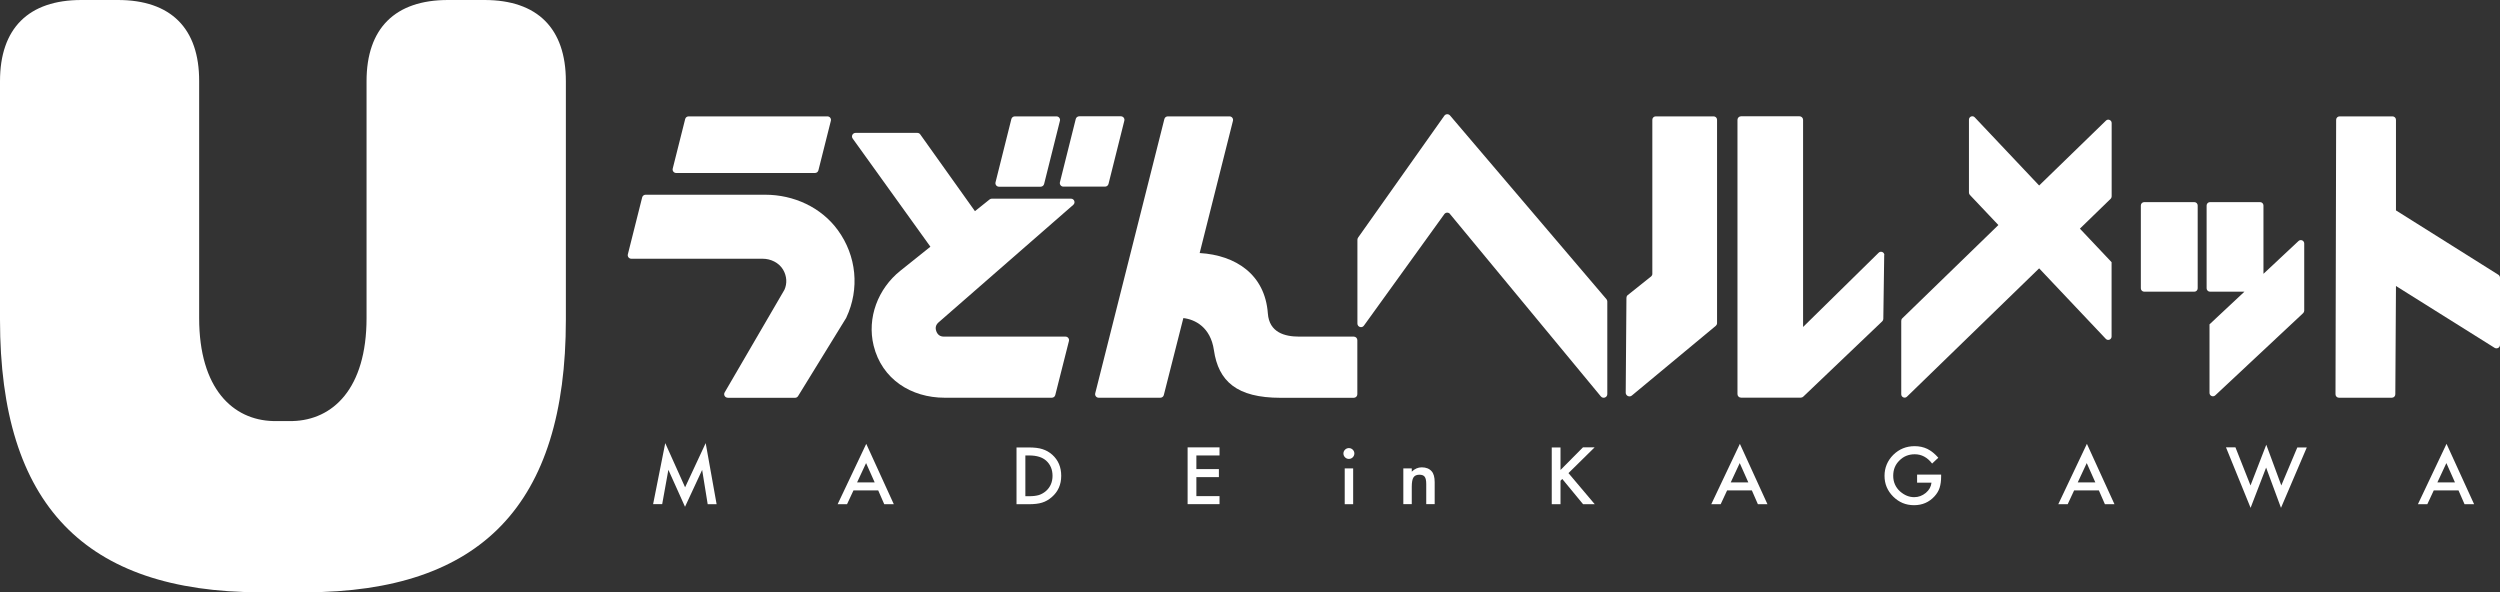 <svg width="384" height="91" viewBox="0 0 384 91" fill="none" xmlns="http://www.w3.org/2000/svg">
<rect x="0" y="0" width="384" height="91" fill="#333333" stroke="none"/>
<g clip-path="url(#clip0_349_2818)">
<g clip-path="url(#clip1_349_2818)">
<path d="M74.419 0H68.8C60.674 0 56.302 4.361 56.302 12.467V48.857C56.302 59.722 51.103 64.514 44.94 64.674C44.446 64.674 43.915 64.674 43.446 64.674C42.977 64.674 42.458 64.674 41.952 64.674C35.789 64.514 30.59 59.722 30.59 48.857V12.467C30.615 4.361 26.243 0 18.117 0H12.498C4.372 0 0 4.361 0 12.467V49.116C0 77.597 13.066 90.914 39.926 90.975C39.926 90.975 42.322 91 43.458 91C44.595 91 46.99 90.975 46.99 90.975C73.851 90.914 86.917 77.585 86.917 49.116V12.467C86.917 4.361 82.545 0 74.419 0Z" fill="white"/>
<path d="M249.71 60.314C249.71 60.794 250.278 61.065 250.649 60.757L263.554 50.04C263.665 49.941 263.739 49.793 263.739 49.645V18.392C263.739 18.109 263.504 17.875 263.22 17.875H254.316C254.032 17.875 253.798 18.109 253.798 18.392V42.069C253.798 42.217 253.736 42.353 253.625 42.451L249.994 45.346C249.883 45.445 249.821 45.593 249.821 45.74L249.71 60.326V60.314Z" fill="white"/>
<path d="M289.439 39.186C289.439 38.718 288.871 38.496 288.55 38.829L276.953 50.224V18.404C276.953 18.109 276.706 17.862 276.41 17.862H267.419C267.123 17.862 266.876 18.109 266.876 18.404V60.535C266.876 60.843 267.123 61.077 267.419 61.077H276.607C276.756 61.077 276.891 61.016 276.99 60.917L289.118 49.349C289.216 49.251 289.278 49.115 289.278 48.98L289.414 39.174L289.439 39.186Z" fill="white"/>
<path d="M368.02 32.325V18.405C368.02 18.109 367.785 17.875 367.489 17.875H359.362C359.066 17.875 358.831 18.109 358.831 18.405L358.733 60.56C358.733 60.856 358.967 61.09 359.264 61.09H367.39C367.686 61.09 367.921 60.856 367.921 60.56L368.02 43.93L383.173 53.428C383.531 53.649 384 53.391 384 52.972V42.661C384 42.476 383.901 42.303 383.753 42.205L368.032 32.325H368.02Z" fill="white"/>
<path d="M313.212 41.219L323.45 52.047C323.771 52.392 324.339 52.158 324.339 51.69V40.271L319.473 35.121L324.178 30.551C324.289 30.452 324.351 30.305 324.351 30.157V18.897C324.351 18.442 323.795 18.207 323.474 18.528L313.212 28.494L303.32 18.023C302.999 17.678 302.431 17.912 302.431 18.38V29.578C302.431 29.713 302.48 29.849 302.579 29.947L306.951 34.567L292.193 48.894C292.082 48.992 292.032 49.14 292.032 49.288V60.56C292.032 61.016 292.588 61.25 292.909 60.929L313.224 41.207L313.212 41.219Z" fill="white"/>
<path d="M337.047 31.044H329.353C329.066 31.044 328.834 31.276 328.834 31.561V44.287C328.834 44.573 329.066 44.804 329.353 44.804H337.047C337.333 44.804 337.565 44.573 337.565 44.287V31.561C337.565 31.276 337.333 31.044 337.047 31.044Z" fill="white"/>
<path d="M347.149 31.044H339.455C339.171 31.044 338.936 31.278 338.936 31.561V44.287C338.936 44.57 339.171 44.804 339.455 44.804H344.74L339.381 49.818V60.351C339.381 60.806 339.924 61.041 340.258 60.733L353.768 48.093C353.867 47.995 353.929 47.859 353.929 47.712V37.401C353.929 36.945 353.385 36.711 353.052 37.019L347.667 42.057V31.561C347.667 31.278 347.433 31.044 347.149 31.044Z" fill="white"/>
<path d="M222.714 32.867L245.894 60.893C246.227 61.287 246.882 61.065 246.882 60.535V46.307C246.882 46.172 246.832 46.048 246.746 45.95L222.726 17.739C222.491 17.468 222.059 17.481 221.849 17.776L208.598 36.501C208.536 36.6 208.499 36.711 208.499 36.821V49.695C208.499 50.237 209.191 50.458 209.499 50.015L221.849 32.892C222.059 32.596 222.491 32.584 222.726 32.867H222.714Z" fill="white"/>
<path d="M103.33 25.895L105.244 18.282C105.305 18.035 105.528 17.875 105.775 17.875H127.09C127.448 17.875 127.708 18.208 127.621 18.552L125.707 26.166C125.645 26.412 125.423 26.572 125.176 26.572H103.861C103.502 26.572 103.243 26.24 103.33 25.895Z" fill="white"/>
<path d="M162.274 17.875H155.877C155.63 17.875 155.408 18.047 155.346 18.282L152.913 28.001C152.827 28.346 153.086 28.679 153.444 28.679H159.841C160.088 28.679 160.311 28.506 160.373 28.272L162.805 18.552C162.892 18.208 162.633 17.875 162.274 17.875Z" fill="white"/>
<path d="M170.265 28.259L172.697 18.54C172.784 18.195 172.525 17.862 172.166 17.862H165.769C165.522 17.862 165.3 18.035 165.238 18.269L162.805 27.988C162.719 28.333 162.978 28.666 163.336 28.666H169.734C169.981 28.666 170.203 28.494 170.265 28.259Z" fill="white"/>
<path d="M111.777 61.089C111.357 61.089 111.097 60.634 111.307 60.276L120.483 44.52C120.928 43.559 120.866 42.414 120.286 41.428C119.643 40.344 118.396 39.741 117.124 39.741H96.969C96.611 39.741 96.352 39.408 96.438 39.063L98.637 30.317C98.698 30.07 98.921 29.91 99.168 29.91H117.544C121.903 29.91 126.139 31.832 128.696 35.355C131.573 39.297 132.055 44.385 130.005 48.758L129.98 48.82L122.583 60.843C122.484 61.003 122.311 61.102 122.113 61.102H111.764L111.777 61.089Z" fill="white"/>
<path d="M145.096 61.09C139.959 61.09 135.463 58.256 134.191 53.095C133.142 48.82 134.858 44.336 138.291 41.589L142.91 37.893L130.968 21.275C130.709 20.918 130.968 20.413 131.413 20.413H140.91C141.082 20.413 141.255 20.499 141.354 20.647L149.752 32.436L151.999 30.637C152.098 30.563 152.222 30.514 152.345 30.514H164.497C165.004 30.514 165.238 31.142 164.855 31.463L144.244 49.448C143.75 49.843 143.614 50.311 143.812 50.865C144.009 51.419 144.404 51.703 144.985 51.703H163.658C164.016 51.703 164.275 52.035 164.189 52.38L162.089 60.683C162.027 60.93 161.805 61.09 161.558 61.09H145.096Z" fill="white"/>
<path d="M168.227 60.412L178.848 18.282C178.909 18.035 179.132 17.875 179.379 17.875H188.851C189.209 17.875 189.468 18.208 189.382 18.552L184.269 38.867C189.826 39.199 194.309 42.168 194.742 48.143C194.952 51.075 197.347 51.703 199.533 51.703H207.943C208.24 51.703 208.487 51.949 208.487 52.245V60.56C208.487 60.856 208.24 61.102 207.943 61.102H196.693C189.975 61.102 187.147 58.565 186.455 53.772C185.936 50.224 183.516 49.054 181.762 48.857L178.761 60.683C178.699 60.93 178.477 61.09 178.23 61.09H168.758C168.4 61.09 168.14 60.757 168.227 60.412Z" fill="white"/>
<path d="M100.316 77.449L102.181 68.062L105.231 74.85L108.393 68.062L110.072 77.449H108.702L107.85 72.177L105.219 77.843L102.663 72.164L101.712 77.437H100.329L100.316 77.449Z" fill="white"/>
<path d="M134.895 75.33H131.092L130.104 77.449H128.659L133.055 68.173L137.291 77.449H135.821L134.895 75.33ZM134.352 74.098L133.03 71.129L131.647 74.098H134.339H134.352Z" fill="white"/>
<path d="M156.137 77.449V68.728H158.001C158.891 68.728 159.595 68.814 160.113 68.986C160.669 69.159 161.175 69.442 161.632 69.849C162.546 70.674 163.003 71.746 163.003 73.088C163.003 74.431 162.521 75.515 161.57 76.341C161.089 76.76 160.595 77.043 160.064 77.203C159.57 77.363 158.878 77.449 157.977 77.449H156.137ZM157.483 76.218H158.088C158.693 76.218 159.187 76.156 159.595 76.033C159.99 75.897 160.36 75.688 160.681 75.404C161.336 74.813 161.669 74.037 161.669 73.088C161.669 72.14 161.348 71.352 160.694 70.76C160.101 70.23 159.236 69.959 158.1 69.959H157.495V76.205L157.483 76.218Z" fill="white"/>
<path d="M187.319 69.959H183.763V72.053H187.221V73.285H183.763V76.205H187.319V77.437H182.417V68.715H187.319V69.947V69.959Z" fill="white"/>
<path d="M206.35 69.651C206.35 69.429 206.437 69.232 206.597 69.072C206.758 68.912 206.955 68.826 207.19 68.826C207.425 68.826 207.622 68.912 207.783 69.072C207.943 69.232 208.03 69.429 208.03 69.651C208.03 69.873 207.943 70.082 207.783 70.242C207.622 70.403 207.425 70.489 207.19 70.489C206.955 70.489 206.758 70.403 206.597 70.242C206.437 70.082 206.35 69.885 206.35 69.651ZM207.845 71.942V77.449H206.548V71.942H207.845Z" fill="white"/>
<path d="M215.551 71.942H216.847V72.448C217.304 72.004 217.811 71.782 218.379 71.782C219.033 71.782 219.54 71.979 219.898 72.386C220.207 72.731 220.367 73.285 220.367 74.061V77.437H219.07V74.357C219.07 73.815 218.996 73.445 218.836 73.236C218.688 73.026 218.416 72.916 218.021 72.916C217.588 72.916 217.292 73.051 217.107 73.334C216.934 73.605 216.847 74.086 216.847 74.776V77.437H215.551V71.93V71.942Z" fill="white"/>
<path d="M239.682 72.201L243.14 68.715H244.931L240.917 72.669L244.955 77.449H243.165L239.966 73.569L239.694 73.84V77.449H238.348V68.727H239.694V72.213L239.682 72.201Z" fill="white"/>
<path d="M269.087 75.33H265.283L264.295 77.449H262.85L267.246 68.173L271.482 77.449H270.013L269.087 75.33ZM268.543 74.098L267.222 71.129L265.839 74.098H268.531H268.543Z" fill="white"/>
<path d="M294.49 72.903H298.158V73.187C298.158 73.84 298.084 74.419 297.923 74.924C297.775 75.392 297.515 75.823 297.145 76.23C296.317 77.141 295.268 77.597 293.996 77.597C292.724 77.597 291.686 77.153 290.797 76.279C289.908 75.392 289.463 74.332 289.463 73.088C289.463 71.844 289.92 70.748 290.81 69.861C291.711 68.974 292.81 68.53 294.095 68.53C294.786 68.53 295.441 68.666 296.033 68.949C296.614 69.233 297.17 69.676 297.725 70.304L296.774 71.204C296.046 70.255 295.157 69.775 294.107 69.775C293.168 69.775 292.378 70.095 291.748 70.735C291.106 71.364 290.797 72.14 290.797 73.088C290.797 74.037 291.155 74.862 291.859 75.49C292.526 76.07 293.242 76.365 294.02 76.365C294.675 76.365 295.268 76.143 295.799 75.712C296.33 75.269 296.614 74.739 296.676 74.135H294.465V72.903H294.49Z" fill="white"/>
<path d="M322.388 75.33H318.584L317.596 77.449H316.151L320.548 68.173L324.783 77.449H323.314L322.388 75.33ZM321.844 74.098L320.523 71.129L319.14 74.098H321.832H321.844Z" fill="white"/>
<path d="M343.37 68.727L345.679 74.567L348.1 68.309L350.409 74.567L352.867 68.727H354.324L350.36 78.004L348.075 71.82L345.691 78.004L341.912 68.715H343.37V68.727Z" fill="white"/>
<path d="M377.628 75.33H373.824L372.836 77.449H371.391L375.787 68.173L380.023 77.449H378.554L377.628 75.33ZM377.084 74.098L375.763 71.129L374.38 74.098H377.072H377.084Z" fill="white"/>
</g>
</g>
<defs>
<clipPath id="clip0_349_2818">
<rect width="384" height="91" fill="white"/>
</clipPath>
<clipPath id="clip1_349_2818">
<rect width="384" height="91" fill="white"/>
</clipPath>
</defs>
</svg>

